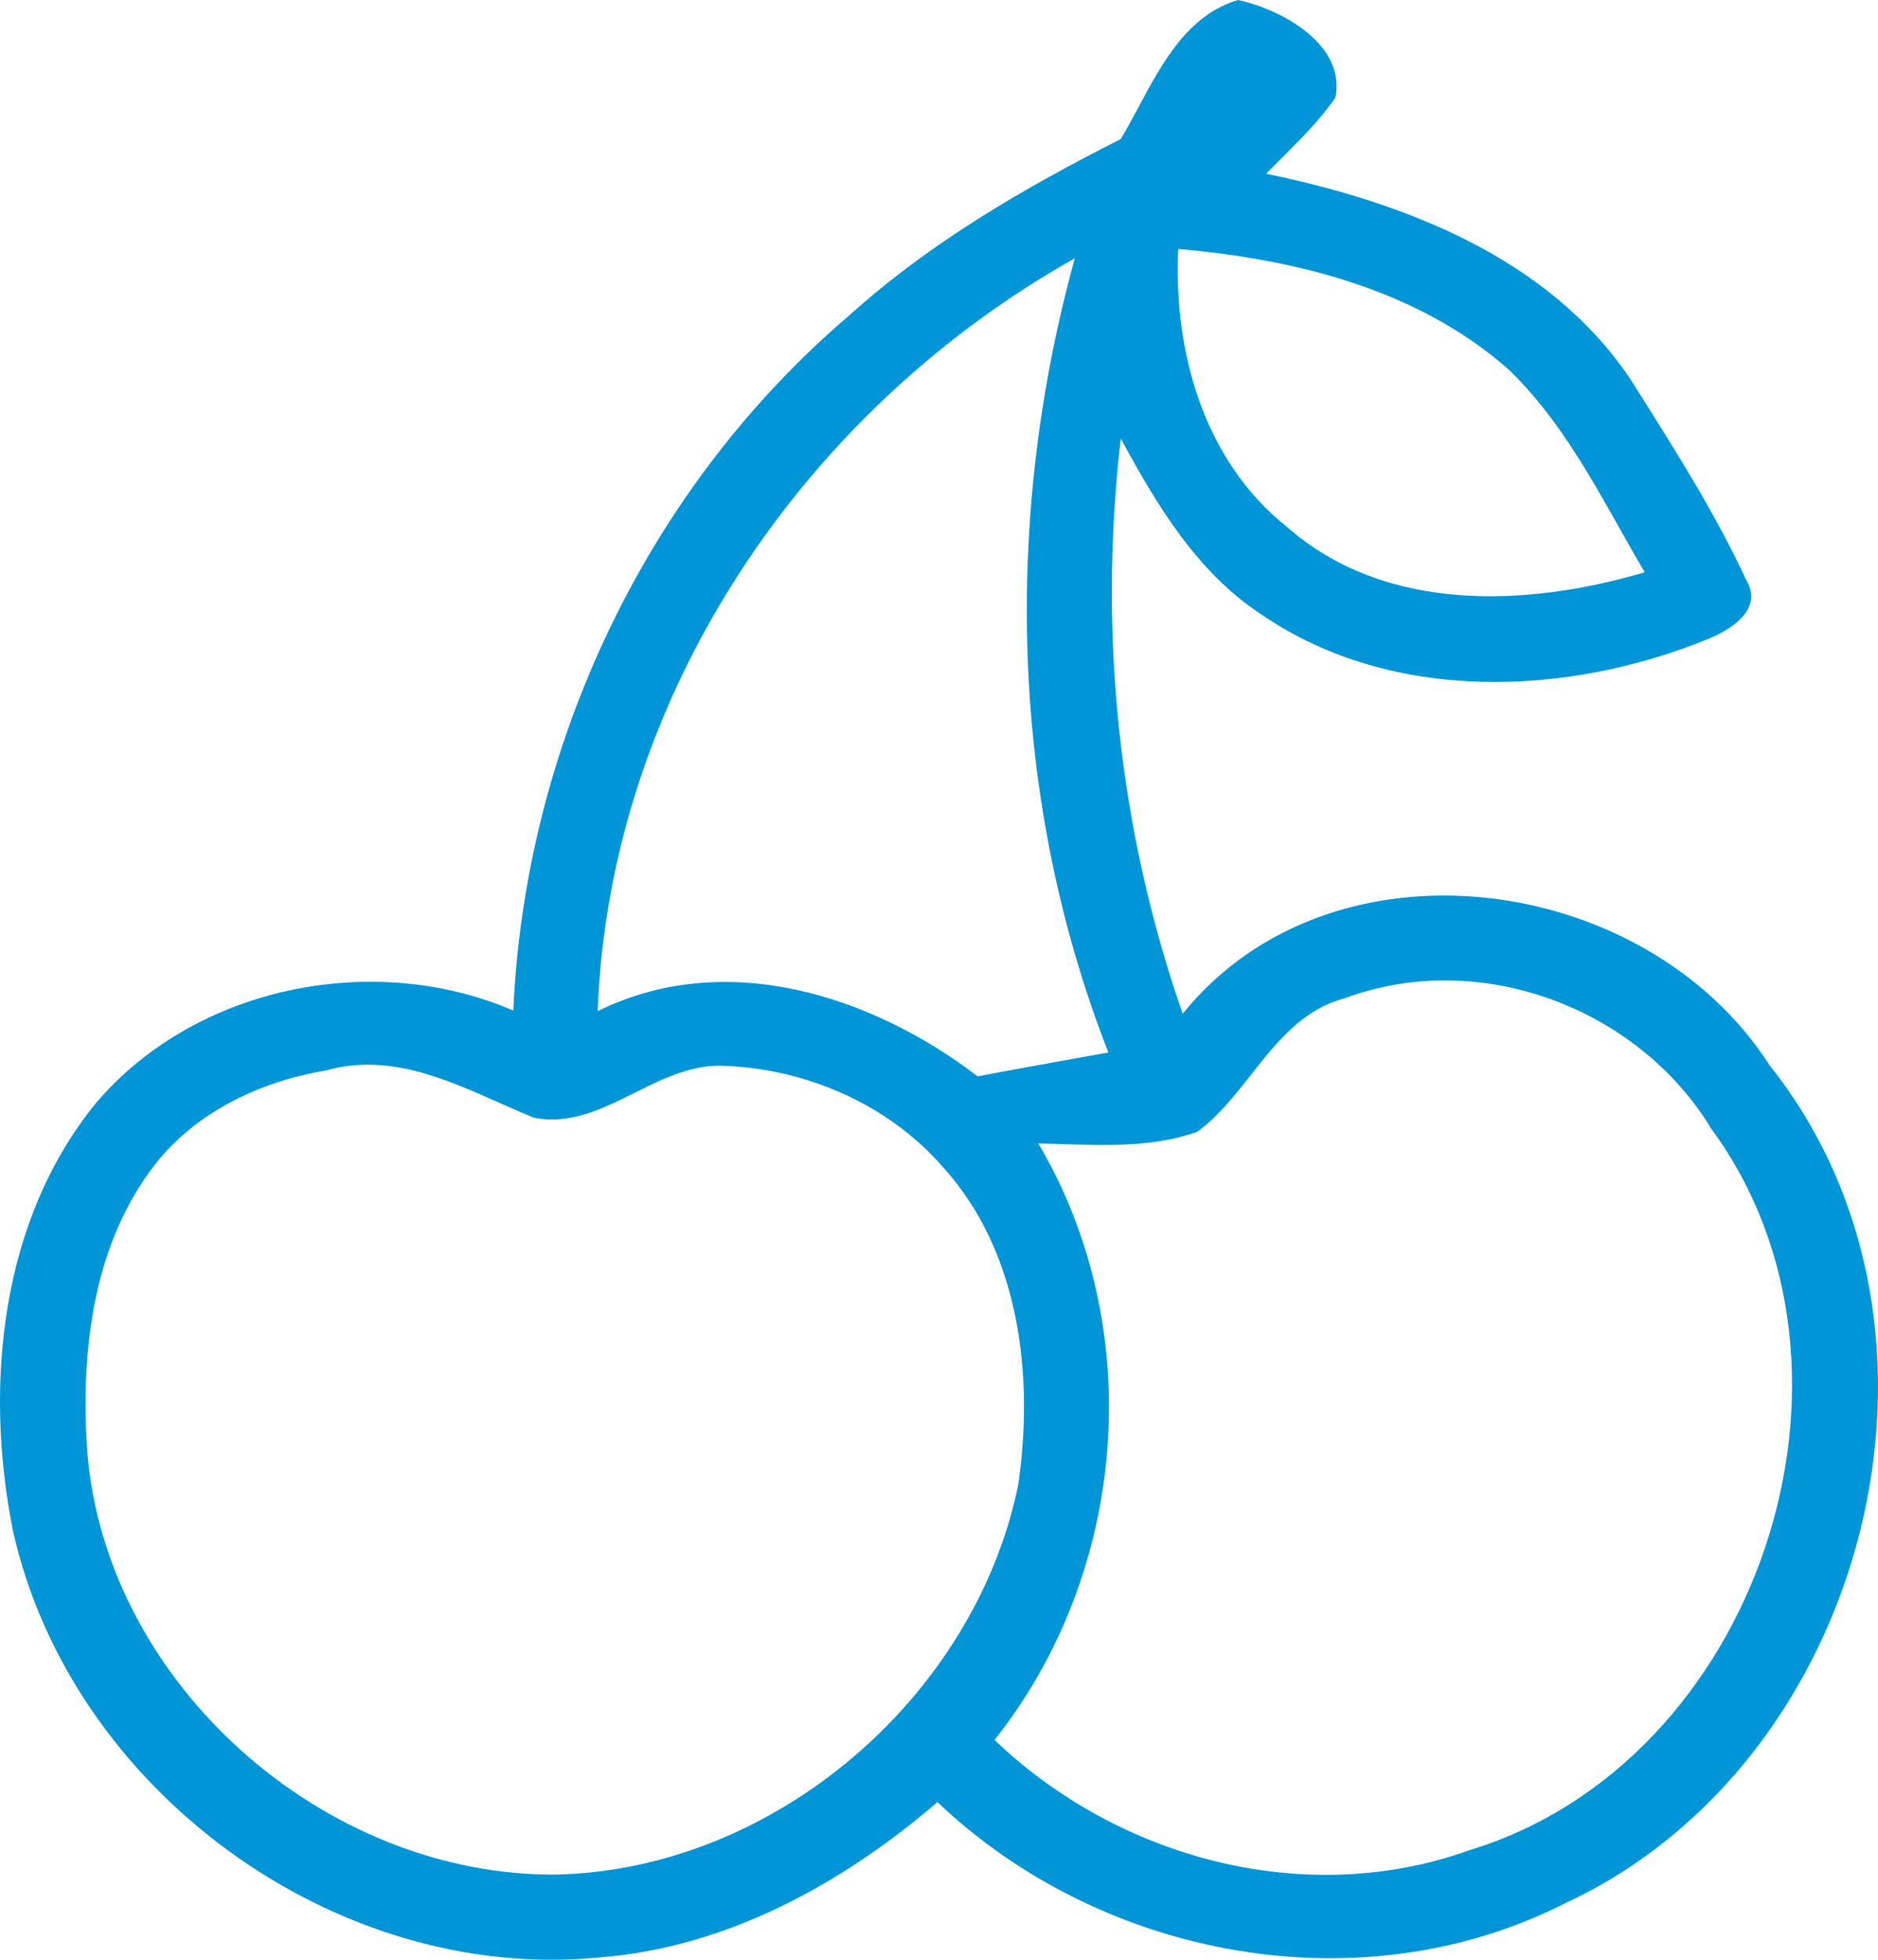 <svg xmlns="http://www.w3.org/2000/svg" width="46" height="48" viewBox="0 0 46 48" fill="none"><path fill-rule="evenodd" clip-rule="evenodd" d="M27.885 2.627L27.885 2.627C28.471 1.533 29.098 0.364 30.324 0C31.407 0.235 32.967 1.095 32.71 2.389C32.352 2.912 31.901 3.363 31.452 3.813C31.305 3.96 31.158 4.107 31.015 4.256C34.379 4.95 37.911 6.301 39.914 9.254L40.096 9.542C41.058 11.064 42.029 12.601 42.787 14.235C43.19 14.939 42.373 15.435 41.829 15.654C38.376 17.062 34.097 17.229 30.916 15.064C29.325 14.026 28.336 12.373 27.452 10.74C26.898 15.482 27.395 20.317 28.969 24.829C32.637 20.296 40.322 21.366 43.347 26.097C48.5 32.554 45.779 43.148 38.355 46.607C33.338 49.163 26.992 47.973 22.963 44.139C20.635 46.137 17.805 47.697 14.697 47.942C8.194 48.584 1.722 43.821 0.314 37.478C-0.392 33.921 0.006 29.842 2.397 26.962C4.84 24.146 9.167 23.285 12.573 24.751C12.86 18.262 15.843 11.95 20.808 7.72C22.78 5.941 25.093 4.601 27.452 3.406C27.599 3.16 27.741 2.896 27.885 2.628L27.885 2.627ZM28.86 6.098C28.739 8.617 29.487 11.288 31.528 12.91C33.924 15.017 37.403 14.871 40.286 14.016C40.075 13.659 39.871 13.296 39.666 12.932C38.888 11.552 38.105 10.162 36.958 9.055C34.74 7.094 31.747 6.348 28.86 6.098ZM23.947 26.363C21.341 24.37 17.757 23.223 14.639 24.767C14.927 17.067 19.672 10.062 26.327 6.327C24.569 12.686 24.732 19.608 27.149 25.778C26.882 25.827 26.615 25.875 26.348 25.922C25.548 26.066 24.747 26.21 23.947 26.363ZM32.946 24.448C31.904 24.722 31.276 25.52 30.646 26.32C30.244 26.83 29.841 27.341 29.33 27.719C28.283 28.095 27.137 28.058 26.025 28.022C25.826 28.016 25.629 28.01 25.433 28.006C28.111 32.544 27.625 38.501 24.36 42.616C27.4 45.527 31.993 46.763 36.017 45.308C43.043 43.164 46.271 33.582 41.923 27.656C40.124 24.678 36.236 23.223 32.946 24.448ZM3.678 28.679C4.678 27.296 6.31 26.498 7.969 26.222C9.484 25.791 10.868 26.405 12.22 27.006C12.506 27.133 12.791 27.259 13.075 27.375C13.964 27.553 14.749 27.162 15.541 26.768C16.254 26.413 16.973 26.055 17.778 26.107C19.787 26.191 21.786 27.067 23.11 28.6C24.983 30.676 25.328 33.702 24.941 36.367C23.879 41.557 18.987 45.782 13.645 45.913C7.942 45.97 2.574 41.234 2.135 35.528C1.978 33.18 2.25 30.635 3.678 28.679Z" fill="#0095D6"></path></svg>